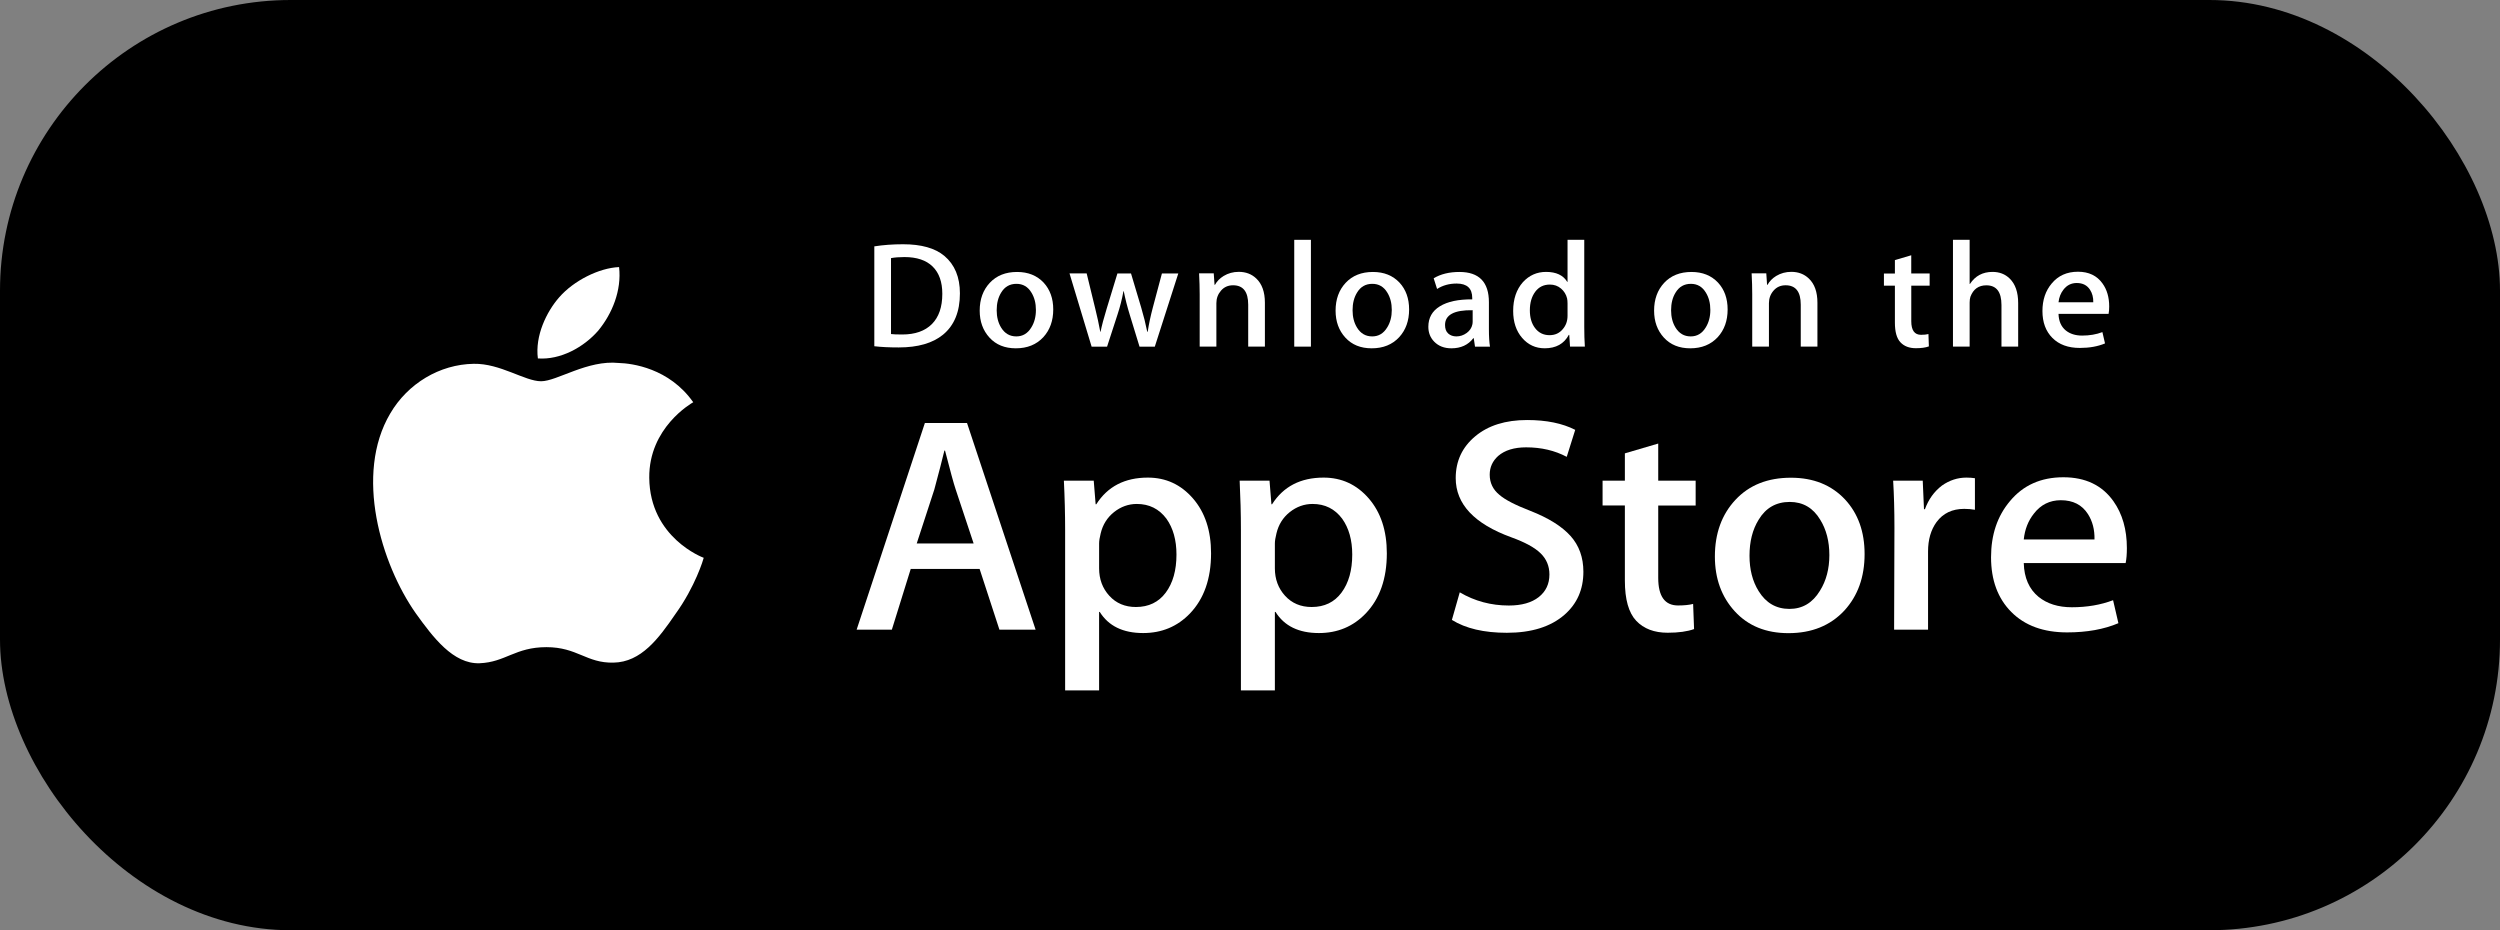 <svg width="172" height="64" viewBox="0 0 172 64" fill="none" xmlns="http://www.w3.org/2000/svg">
<rect x="0" y="0" width="172" height="64" fill="#808080" stroke="none"/>
<rect width="172" height="64" rx="20" fill="black"/>
<path d="M44.669 32.87C44.637 29.427 47.56 27.752 47.694 27.674C46.038 25.32 43.472 24.998 42.57 24.973C40.414 24.751 38.324 26.23 37.226 26.23C36.106 26.23 34.415 24.994 32.592 25.03C30.247 25.066 28.053 26.389 26.85 28.445C24.367 32.636 26.219 38.796 28.598 42.184C29.788 43.843 31.179 45.696 32.999 45.631C34.78 45.559 35.445 44.524 37.594 44.524C39.723 44.524 40.348 45.631 42.204 45.589C44.115 45.559 45.318 43.922 46.467 42.248C47.842 40.346 48.395 38.473 48.416 38.377C48.371 38.362 44.705 36.998 44.669 32.87Z" fill="white"/>
<path d="M41.162 22.744C42.12 21.576 42.775 19.987 42.593 18.375C41.207 18.435 39.473 19.31 38.475 20.452C37.592 21.459 36.803 23.108 37.006 24.66C38.564 24.773 40.163 23.893 41.162 22.744Z" fill="white"/>
<path d="M66.042 20.184C66.042 21.442 65.655 22.388 64.883 23.024C64.167 23.611 63.15 23.904 61.833 23.904C61.18 23.904 60.621 23.877 60.153 23.821V16.95C60.764 16.854 61.421 16.805 62.131 16.805C63.386 16.805 64.332 17.071 64.969 17.603C65.684 18.204 66.042 19.064 66.042 20.184ZM64.831 20.215C64.831 19.4 64.61 18.775 64.167 18.339C63.724 17.904 63.078 17.686 62.226 17.686C61.865 17.686 61.557 17.71 61.301 17.759V22.982C61.443 23.004 61.702 23.013 62.077 23.013C62.956 23.013 63.635 22.775 64.112 22.299C64.59 21.822 64.831 21.128 64.831 20.215Z" fill="white"/>
<path d="M72.463 21.29C72.463 22.065 72.236 22.699 71.782 23.197C71.306 23.709 70.676 23.964 69.89 23.964C69.131 23.964 68.527 23.72 68.077 23.228C67.628 22.738 67.403 22.119 67.403 21.373C67.403 20.593 67.634 19.953 68.099 19.457C68.564 18.96 69.188 18.711 69.975 18.711C70.733 18.711 71.343 18.956 71.804 19.446C72.242 19.922 72.463 20.538 72.463 21.29ZM71.271 21.326C71.271 20.862 71.168 20.463 70.963 20.131C70.722 19.729 70.379 19.528 69.933 19.528C69.472 19.528 69.121 19.729 68.88 20.131C68.674 20.463 68.572 20.868 68.572 21.347C68.572 21.811 68.675 22.21 68.88 22.542C69.129 22.944 69.475 23.145 69.922 23.145C70.361 23.145 70.705 22.941 70.953 22.532C71.165 22.193 71.271 21.791 71.271 21.326Z" fill="white"/>
<path d="M81.067 18.812L79.451 23.849H78.399L77.729 21.662C77.56 21.116 77.421 20.573 77.314 20.035H77.293C77.194 20.588 77.055 21.13 76.878 21.662L76.167 23.849H75.103L73.583 18.812H74.763L75.347 21.207C75.488 21.773 75.605 22.313 75.698 22.823H75.719C75.804 22.402 75.945 21.866 76.145 21.218L76.878 18.814H77.814L78.516 21.166C78.686 21.74 78.824 22.292 78.93 22.825H78.962C79.04 22.306 79.157 21.754 79.313 21.166L79.94 18.814H81.067V18.812Z" fill="white"/>
<path d="M87.025 23.846H85.876V20.961C85.876 20.072 85.53 19.627 84.835 19.627C84.495 19.627 84.219 19.749 84.006 19.994C83.794 20.238 83.687 20.527 83.687 20.857V23.844H82.538V20.248C82.538 19.806 82.524 19.326 82.497 18.807H83.506L83.56 19.594H83.592C83.725 19.349 83.925 19.148 84.187 18.986C84.498 18.798 84.846 18.703 85.228 18.703C85.71 18.703 86.111 18.855 86.43 19.159C86.826 19.532 87.025 20.089 87.025 20.828V23.846Z" fill="white"/>
<path d="M90.191 23.848H89.044V16.5H90.191V23.848Z" fill="white"/>
<path d="M96.947 21.29C96.947 22.065 96.72 22.699 96.266 23.197C95.791 23.709 95.16 23.964 94.374 23.964C93.615 23.964 93.011 23.72 92.561 23.228C92.112 22.738 91.888 22.119 91.888 21.373C91.888 20.593 92.119 19.953 92.583 19.457C93.048 18.96 93.673 18.711 94.458 18.711C95.218 18.711 95.826 18.956 96.288 19.446C96.727 19.922 96.947 20.538 96.947 21.29ZM95.755 21.326C95.755 20.862 95.652 20.463 95.447 20.131C95.207 19.729 94.863 19.528 94.418 19.528C93.955 19.528 93.605 19.729 93.365 20.131C93.159 20.463 93.057 20.868 93.057 21.347C93.057 21.811 93.16 22.21 93.365 22.542C93.613 22.944 93.96 23.145 94.407 23.145C94.845 23.145 95.188 22.941 95.436 22.532C95.65 22.193 95.755 21.791 95.755 21.326Z" fill="white"/>
<path d="M102.511 23.85H101.48L101.395 23.27H101.363C101.01 23.733 100.507 23.964 99.854 23.964C99.366 23.964 98.972 23.812 98.675 23.508C98.405 23.233 98.27 22.89 98.27 22.483C98.27 21.867 98.533 21.398 99.063 21.073C99.591 20.748 100.334 20.589 101.29 20.597V20.503C101.29 19.839 100.933 19.508 100.218 19.508C99.708 19.508 99.259 19.633 98.871 19.881L98.637 19.146C99.117 18.856 99.71 18.711 100.409 18.711C101.759 18.711 102.437 19.405 102.437 20.794V22.649C102.437 23.152 102.462 23.553 102.511 23.85ZM101.319 22.119V21.343C100.052 21.321 99.419 21.66 99.419 22.358C99.419 22.62 99.491 22.817 99.639 22.948C99.787 23.08 99.975 23.145 100.2 23.145C100.452 23.145 100.688 23.067 100.902 22.912C101.118 22.756 101.251 22.558 101.3 22.316C101.312 22.261 101.319 22.195 101.319 22.119Z" fill="white"/>
<path d="M109.038 23.848H108.018L107.965 23.039H107.933C107.607 23.654 107.053 23.962 106.274 23.962C105.651 23.962 105.133 23.724 104.722 23.247C104.311 22.771 104.106 22.152 104.106 21.392C104.106 20.577 104.329 19.917 104.776 19.413C105.209 18.942 105.739 18.707 106.37 18.707C107.064 18.707 107.549 18.935 107.825 19.391H107.847V16.5H108.997V22.491C108.997 22.981 109.01 23.433 109.038 23.848ZM107.847 21.724V20.884C107.847 20.738 107.836 20.621 107.816 20.531C107.751 20.262 107.612 20.035 107.4 19.853C107.187 19.67 106.929 19.578 106.632 19.578C106.204 19.578 105.868 19.744 105.622 20.076C105.377 20.408 105.254 20.832 105.254 21.351C105.254 21.849 105.371 22.253 105.606 22.563C105.855 22.895 106.19 23.06 106.61 23.06C106.987 23.06 107.289 22.922 107.518 22.646C107.739 22.39 107.847 22.083 107.847 21.724Z" fill="white"/>
<path d="M118.861 21.29C118.861 22.065 118.634 22.699 118.181 23.197C117.705 23.709 117.076 23.964 116.288 23.964C115.531 23.964 114.927 23.72 114.475 23.228C114.026 22.738 113.802 22.119 113.802 21.373C113.802 20.593 114.033 19.953 114.497 19.457C114.962 18.96 115.587 18.711 116.375 18.711C117.132 18.711 117.742 18.956 118.202 19.446C118.641 19.922 118.861 20.538 118.861 21.29ZM117.671 21.326C117.671 20.862 117.568 20.463 117.363 20.131C117.121 19.729 116.779 19.528 116.332 19.528C115.872 19.528 115.521 19.729 115.279 20.131C115.073 20.463 114.971 20.868 114.971 21.347C114.971 21.811 115.074 22.21 115.279 22.542C115.527 22.944 115.874 23.145 116.321 23.145C116.759 23.145 117.104 22.941 117.352 22.532C117.564 22.193 117.671 21.791 117.671 21.326Z" fill="white"/>
<path d="M125.039 23.846H123.892V20.961C123.892 20.072 123.546 19.627 122.85 19.627C122.509 19.627 122.234 19.749 122.021 19.994C121.809 20.238 121.703 20.527 121.703 20.857V23.844H120.553V20.248C120.553 19.806 120.54 19.326 120.512 18.807H121.521L121.574 19.594H121.606C121.741 19.349 121.94 19.148 122.201 18.986C122.513 18.798 122.861 18.703 123.243 18.703C123.724 18.703 124.125 18.855 124.444 19.159C124.842 19.532 125.039 20.089 125.039 20.828V23.846Z" fill="white"/>
<path d="M132.76 19.656H131.496V22.102C131.496 22.724 131.72 23.035 132.165 23.035C132.371 23.035 132.542 23.018 132.677 22.983L132.706 23.832C132.48 23.915 132.182 23.957 131.814 23.957C131.361 23.957 131.008 23.823 130.753 23.553C130.496 23.284 130.369 22.831 130.369 22.195V19.656H129.614V18.817H130.369V17.894L131.494 17.562V18.816H132.759V19.656H132.76Z" fill="white"/>
<path d="M138.85 23.848H137.701V20.984C137.701 20.081 137.355 19.63 136.661 19.63C136.128 19.63 135.765 19.891 135.565 20.415C135.531 20.525 135.511 20.659 135.511 20.818V23.847H134.364V16.5H135.511V19.535H135.533C135.895 18.983 136.413 18.707 137.085 18.707C137.561 18.707 137.954 18.859 138.266 19.164C138.655 19.543 138.85 20.107 138.85 20.853V23.848Z" fill="white"/>
<path d="M145.113 21.087C145.113 21.288 145.098 21.457 145.07 21.595H141.626C141.641 22.093 141.806 22.472 142.125 22.735C142.416 22.97 142.792 23.088 143.252 23.088C143.762 23.088 144.226 23.009 144.645 22.849L144.825 23.627C144.335 23.834 143.758 23.938 143.091 23.938C142.291 23.938 141.661 23.708 141.205 23.249C140.747 22.79 140.52 22.173 140.52 21.399C140.52 20.64 140.732 20.007 141.158 19.503C141.603 18.965 142.205 18.695 142.964 18.695C143.707 18.695 144.271 18.965 144.653 19.503C144.961 19.93 145.113 20.459 145.113 21.087ZM144.017 20.798C144.026 20.466 143.95 20.179 143.795 19.938C143.595 19.627 143.292 19.471 142.881 19.471C142.506 19.471 142.2 19.623 141.967 19.927C141.776 20.17 141.663 20.459 141.626 20.798H144.017Z" fill="white"/>
<path d="M71.249 43.32H68.76L67.397 39.144H62.658L61.36 43.32H58.937L63.632 29.102H66.531L71.249 43.32ZM66.986 37.392L65.753 33.679C65.623 33.3 65.378 32.406 65.018 31H64.974C64.83 31.605 64.599 32.498 64.281 33.679L63.07 37.392H66.986Z" fill="white"/>
<path d="M83.321 38.07C83.321 39.814 82.838 41.192 81.872 42.204C81.006 43.105 79.931 43.554 78.648 43.554C77.263 43.554 76.267 43.069 75.662 42.099H75.618V47.5H73.281V36.445C73.281 35.349 73.252 34.224 73.195 33.07H75.249L75.38 34.695H75.424C76.203 33.471 77.385 32.859 78.972 32.859C80.213 32.859 81.248 33.337 82.076 34.293C82.907 35.251 83.321 36.509 83.321 38.07ZM80.941 38.154C80.941 37.156 80.711 36.333 80.249 35.685C79.743 35.01 79.065 34.672 78.215 34.672C77.638 34.672 77.115 34.861 76.647 35.231C76.178 35.605 75.871 36.093 75.727 36.698C75.655 36.98 75.619 37.211 75.619 37.393V39.102C75.619 39.848 75.853 40.477 76.322 40.991C76.791 41.505 77.401 41.762 78.15 41.762C79.03 41.762 79.715 41.43 80.205 40.77C80.696 40.109 80.941 39.237 80.941 38.154Z" fill="white"/>
<path d="M95.414 38.07C95.414 39.814 94.931 41.192 93.963 42.204C93.099 43.105 92.023 43.554 90.74 43.554C89.355 43.554 88.36 43.069 87.755 42.099H87.711V47.5H85.375V36.445C85.375 35.349 85.345 34.224 85.288 33.07H87.343L87.474 34.695H87.517C88.296 33.471 89.478 32.859 91.066 32.859C92.305 32.859 93.341 33.337 94.171 34.293C94.999 35.251 95.414 36.509 95.414 38.07ZM93.034 38.154C93.034 37.156 92.803 36.333 92.34 35.685C91.835 35.01 91.159 34.672 90.307 34.672C89.73 34.672 89.207 34.861 88.738 35.231C88.269 35.605 87.963 36.093 87.82 36.698C87.749 36.98 87.711 37.211 87.711 37.393V39.102C87.711 39.848 87.946 40.477 88.413 40.991C88.882 41.504 89.491 41.762 90.243 41.762C91.123 41.762 91.808 41.43 92.297 40.77C92.788 40.109 93.034 39.237 93.034 38.154Z" fill="white"/>
<path d="M108.937 39.338C108.937 40.548 108.507 41.532 107.642 42.291C106.692 43.121 105.369 43.536 103.67 43.536C102.1 43.536 100.842 43.241 99.89 42.65L100.431 40.752C101.457 41.356 102.583 41.66 103.809 41.66C104.689 41.66 105.374 41.465 105.866 41.079C106.356 40.692 106.6 40.173 106.6 39.525C106.6 38.948 106.398 38.462 105.994 38.068C105.592 37.673 104.92 37.307 103.982 36.968C101.429 36.04 100.153 34.68 100.153 32.891C100.153 31.722 100.6 30.764 101.495 30.018C102.387 29.271 103.578 28.898 105.066 28.898C106.393 28.898 107.495 29.124 108.375 29.574L107.791 31.431C106.969 30.995 106.04 30.777 105 30.777C104.178 30.777 103.536 30.974 103.076 31.368C102.687 31.719 102.492 32.148 102.492 32.655C102.492 33.217 102.714 33.682 103.161 34.047C103.55 34.385 104.257 34.75 105.283 35.145C106.537 35.637 107.459 36.213 108.052 36.873C108.643 37.531 108.937 38.355 108.937 39.338Z" fill="white"/>
<path d="M116.661 34.78H114.086V39.758C114.086 41.024 114.54 41.656 115.449 41.656C115.867 41.656 116.213 41.621 116.487 41.55L116.552 43.28C116.091 43.448 115.485 43.532 114.735 43.532C113.812 43.532 113.091 43.258 112.571 42.71C112.052 42.16 111.791 41.239 111.791 39.946V34.778H110.257V33.068H111.791V31.191L114.086 30.516V33.068H116.661V34.78Z" fill="white"/>
<path d="M128.284 38.119C128.284 39.694 127.821 40.988 126.898 42C125.931 43.042 124.647 43.561 123.045 43.561C121.503 43.561 120.274 43.062 119.358 42.064C118.442 41.066 117.984 39.807 117.984 38.288C117.984 36.7 118.455 35.398 119.401 34.386C120.344 33.374 121.618 32.867 123.219 32.867C124.762 32.867 126.003 33.366 126.94 34.365C127.837 35.334 128.284 36.585 128.284 38.119ZM125.86 38.192C125.86 37.247 125.652 36.436 125.233 35.759C124.743 34.941 124.043 34.533 123.135 34.533C122.196 34.533 121.483 34.942 120.993 35.759C120.573 36.437 120.366 37.261 120.366 38.235C120.366 39.181 120.573 39.992 120.993 40.667C121.498 41.485 122.204 41.893 123.115 41.893C124.007 41.893 124.707 41.477 125.212 40.645C125.643 39.956 125.86 39.137 125.86 38.192Z" fill="white"/>
<path d="M135.875 35.073C135.644 35.032 135.398 35.01 135.139 35.01C134.317 35.01 133.682 35.312 133.234 35.918C132.845 36.453 132.65 37.128 132.65 37.943V43.323H130.315L130.337 36.299C130.337 35.117 130.307 34.041 130.249 33.071H132.284L132.37 35.033H132.435C132.681 34.358 133.07 33.816 133.603 33.409C134.123 33.042 134.685 32.859 135.291 32.859C135.507 32.859 135.702 32.874 135.875 32.901V35.073Z" fill="white"/>
<path d="M146.329 37.707C146.329 38.115 146.302 38.459 146.244 38.74H139.235C139.262 39.753 139.601 40.528 140.252 41.062C140.842 41.539 141.606 41.779 142.544 41.779C143.582 41.779 144.529 41.617 145.38 41.294L145.746 42.875C144.751 43.298 143.576 43.509 142.221 43.509C140.59 43.509 139.31 43.041 138.379 42.106C137.45 41.171 136.984 39.915 136.984 38.34C136.984 36.794 137.417 35.507 138.283 34.48C139.191 33.384 140.417 32.836 141.96 32.836C143.476 32.836 144.623 33.384 145.402 34.48C146.019 35.351 146.329 36.428 146.329 37.707ZM144.101 37.116C144.117 36.441 143.964 35.858 143.648 35.365C143.243 34.731 142.622 34.415 141.786 34.415C141.022 34.415 140.401 34.724 139.926 35.344C139.537 35.836 139.306 36.427 139.235 37.115H144.101V37.116Z" fill="white"/>
</svg>
